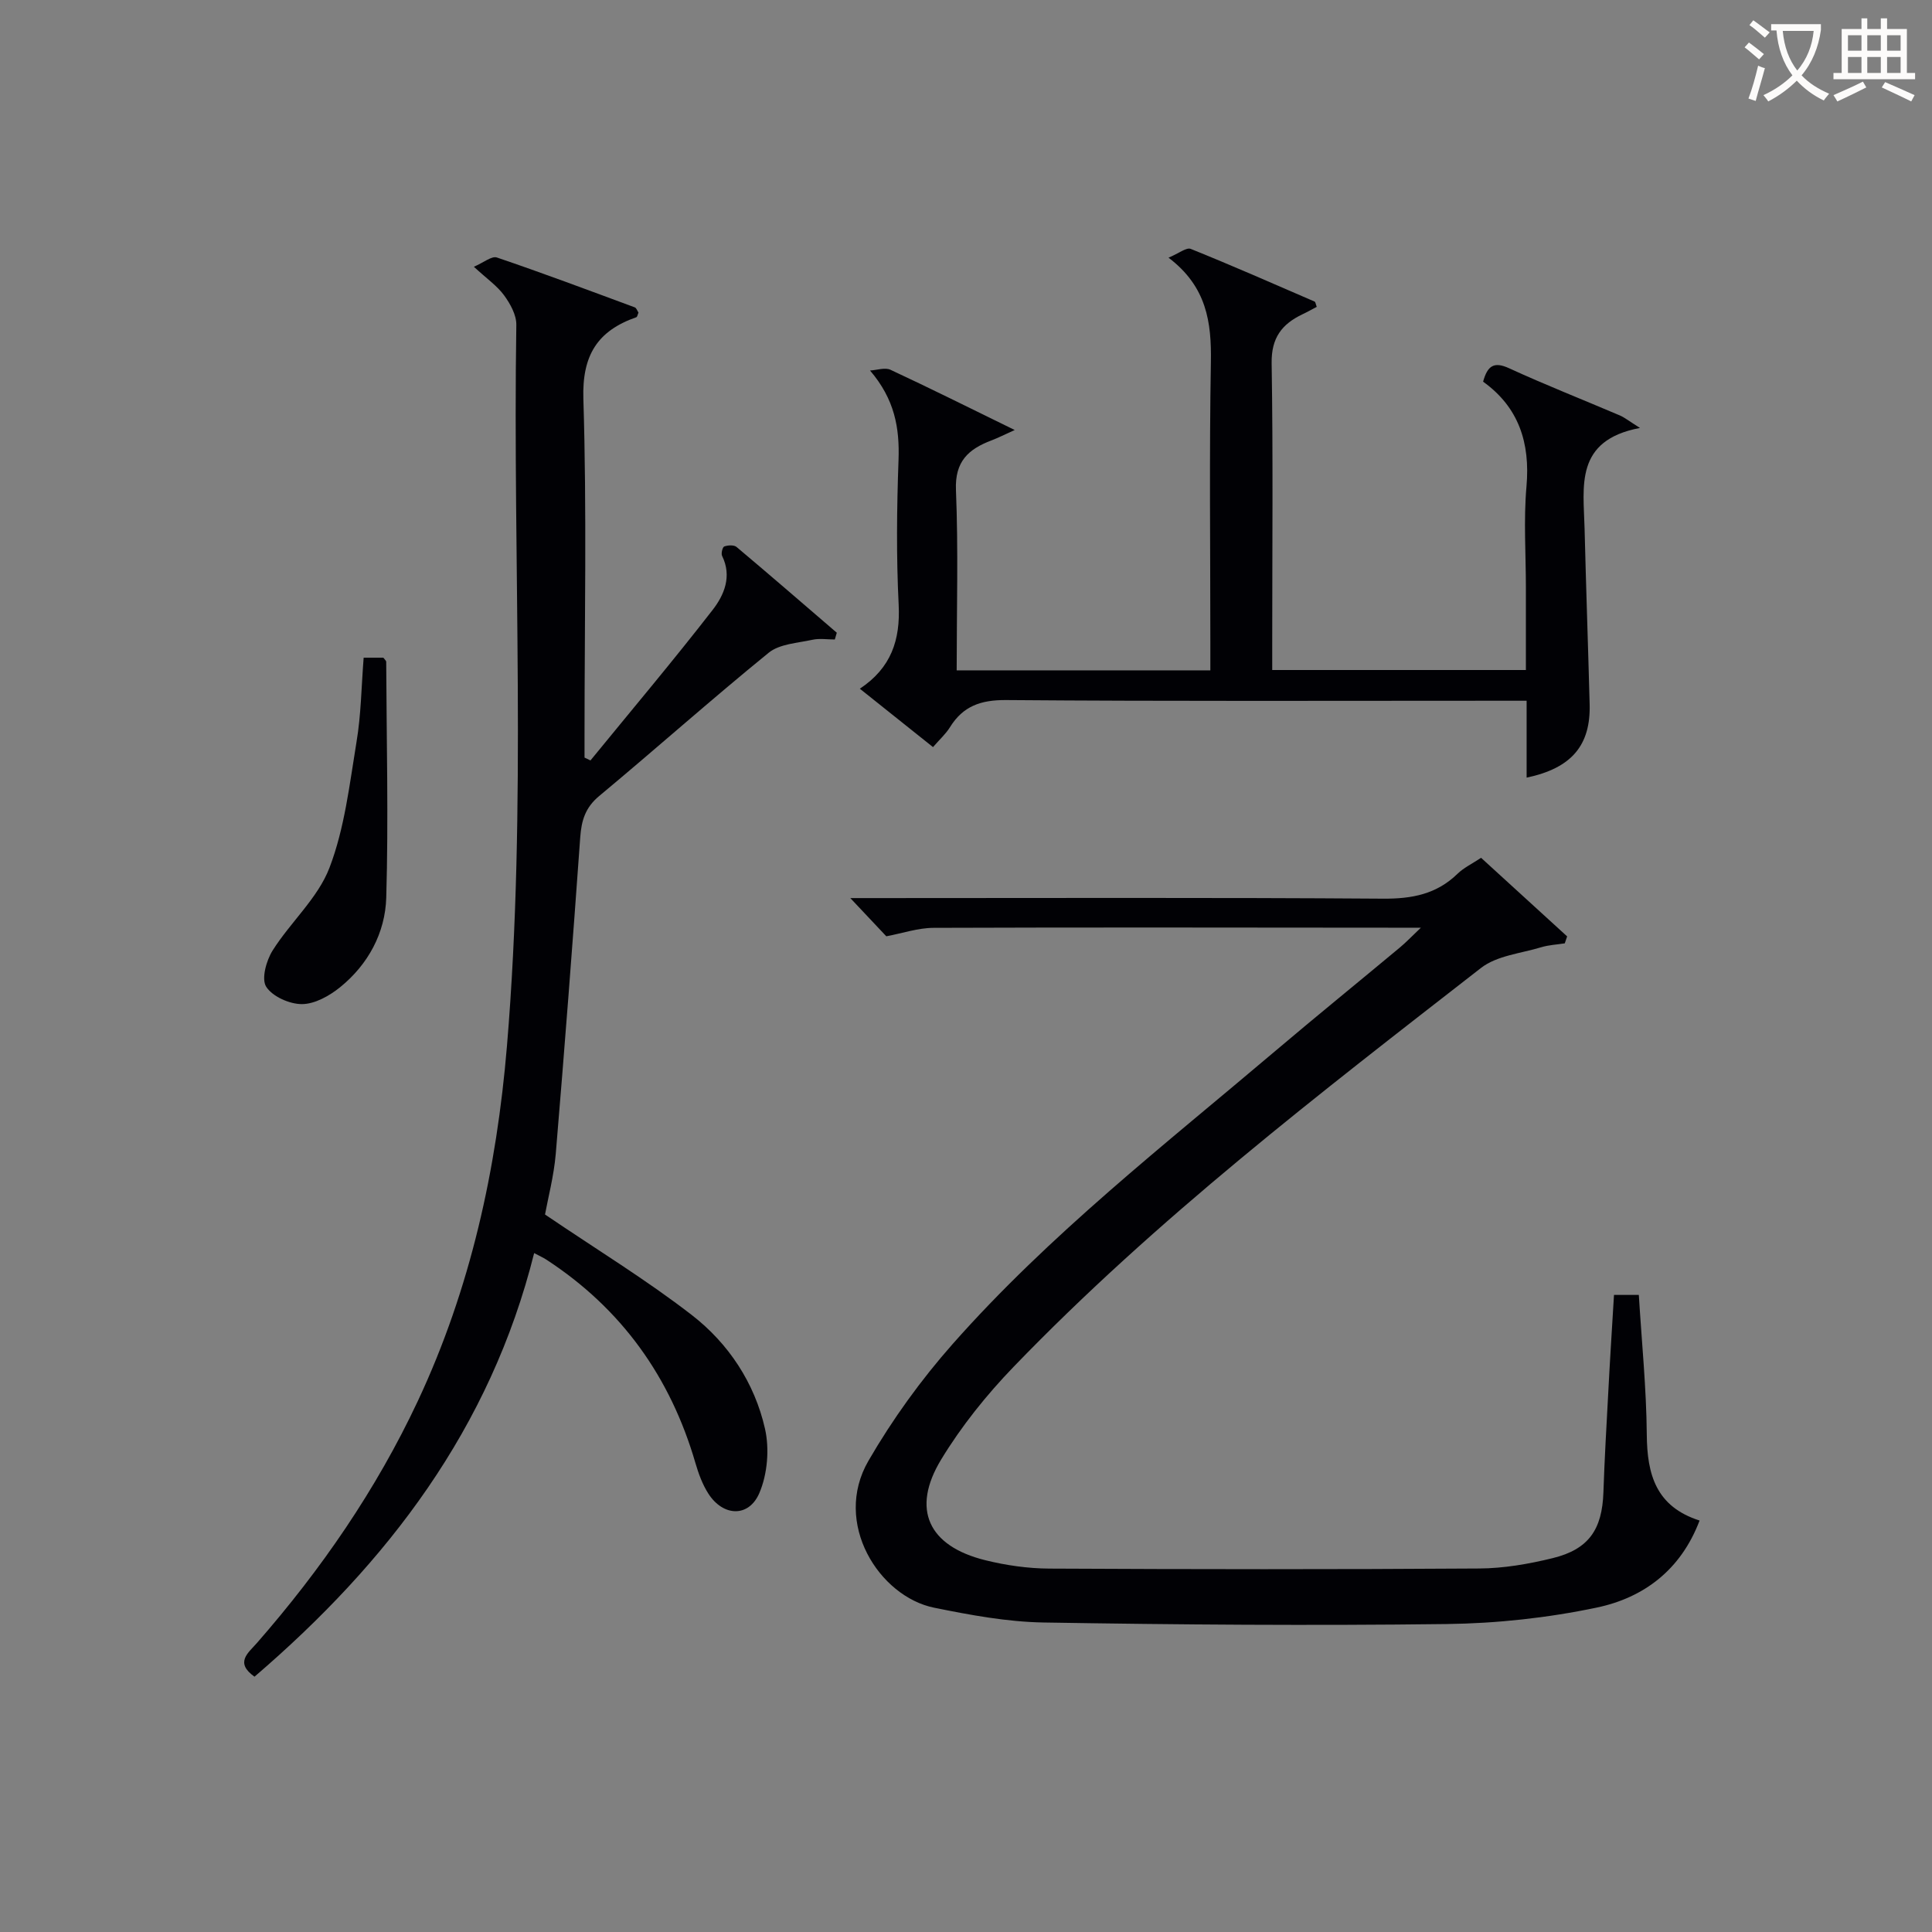 <svg enable-background="new 0 0 400 400" viewBox="0 0 400 400" xmlns="http://www.w3.org/2000/svg"><rect x="0" y="0" width="400" height="400" fill="#808080" stroke="none"/><g fill="#010105"><path d="m334.16 268.1h5.14c.6 9.8 1.57 19.38 1.65 28.96.07 8.23 1.91 14.87 10.93 17.75-3.89 10.27-11.61 15.99-21.28 18.02-10.17 2.14-20.71 3.28-31.1 3.41-27.82.35-55.65.14-83.46-.32-7.56-.13-15.18-1.55-22.63-3.06-11.36-2.3-21.1-17.51-13.6-30.43 4.96-8.56 10.88-16.76 17.43-24.17 20.03-22.66 43.87-41.23 66.85-60.71 8.51-7.21 17.17-14.24 25.74-21.38 1.22-1.01 2.31-2.17 4.35-4.1-2.76 0-4.34 0-5.93 0-31.66-.02-63.32-.09-94.97.03-3.21.01-6.42 1.12-9.78 1.75-2.15-2.28-4.61-4.9-7.45-7.91h5.33c34.99 0 69.98-.13 104.97.12 5.98.04 11.06-.92 15.41-5.15 1.28-1.25 3-2.06 4.88-3.31 5.97 5.45 11.9 10.86 17.82 16.27-.16.48-.33.96-.49 1.44-1.63.26-3.32.33-4.89.81-4.22 1.28-9.17 1.73-12.45 4.28-33.5 26.07-67.22 51.93-96.78 82.59-5.61 5.82-10.81 12.29-15 19.2-6.24 10.29-2.64 17.91 9.12 20.83 4.32 1.07 8.86 1.72 13.3 1.74 29.66.15 59.32.18 88.97-.02 5.1-.03 10.28-.93 15.25-2.15 7.45-1.83 10.22-5.93 10.48-13.63.23-6.81.62-13.61.99-20.42.34-6.64.77-13.26 1.2-20.44z"/><path d="m112.84 251.45c10.78 7.31 21 13.54 30.4 20.82 7.6 5.89 12.99 14.05 15.14 23.52.95 4.19.52 9.39-1.16 13.32-2.19 5.12-7.5 4.88-10.55.15-1.23-1.91-2.05-4.16-2.69-6.36-5.18-17.8-15.29-31.95-30.87-42.11-.65-.43-1.38-.74-2.52-1.35-9.07 36.31-30.35 64.08-57.9 87.7-4.13-2.93-1.3-4.91.48-6.95 13.32-15.23 24.72-31.76 33.33-50.11 10.93-23.3 16.33-48.01 18.46-73.52 4.16-49.72 1.17-99.54 1.94-149.3.03-2.05-1.25-4.36-2.53-6.11-1.43-1.96-3.54-3.41-6.26-5.92 2.01-.86 3.69-2.28 4.76-1.92 9.58 3.25 19.05 6.81 28.54 10.32.36.13.54.74.78 1.09-.18.41-.24.89-.45.96-8.03 2.81-11.24 7.85-10.96 16.9.72 23.14.24 46.31.24 69.47v4.8c.41.2.82.4 1.23.59 8.46-10.36 17.09-20.59 25.29-31.16 2.37-3.05 4.06-6.95 1.96-11.19-.24-.49.09-1.83.45-1.95.76-.27 2-.35 2.54.1 6.97 5.86 13.85 11.82 20.76 17.76-.14.47-.27.93-.41 1.4-1.55 0-3.17-.27-4.65.06-3.09.68-6.79.85-9.05 2.69-11.88 9.66-23.31 19.86-35.08 29.65-2.88 2.39-3.68 5.07-3.93 8.57-1.56 21.87-3.24 43.72-5.07 65.57-.4 4.59-1.6 9.11-2.22 12.51z"/><path d="m198.07 138.79h52.52c0-2.04 0-3.95 0-5.87 0-19.32-.23-38.65.11-57.96.14-8.22-.84-15.61-8.77-21.61 2.14-.89 3.7-2.18 4.6-1.82 8.61 3.47 17.11 7.21 25.63 10.9.21.09.25.57.46 1.1-.98.51-1.96 1.07-2.98 1.55-4.25 2.03-6.44 4.88-6.36 10.1.31 19.32.12 38.64.12 57.96v5.58h52.52c0-5.81 0-11.42 0-17.02 0-7-.49-14.03.12-20.98.8-9.05-1.61-16.42-8.98-21.7.92-3.32 2.25-4.22 5.4-2.77 7.54 3.46 15.27 6.5 22.91 9.76.98.42 1.84 1.13 4.17 2.59-13.6 2.57-11.68 12.13-11.47 20.83.3 12.14.73 24.27 1.05 36.4.22 8.49-3.74 13.21-13.05 15.17 0-5.13 0-10.19 0-15.92-2.45 0-4.38 0-6.31 0-33.81 0-67.63.13-101.44-.14-5.23-.04-8.92 1.23-11.64 5.62-.85 1.38-2.11 2.5-3.51 4.12-5.09-4.06-9.99-7.97-15.15-12.09 6.49-4.31 8.4-10.08 8.04-17.38-.5-9.97-.39-19.99-.03-29.97.24-6.66-.8-12.58-5.9-18.53 1.43-.08 3.09-.68 4.24-.15 8.26 3.85 16.42 7.92 25.72 12.47-2.18.98-3.49 1.65-4.87 2.17-4.72 1.8-7.54 4.33-7.3 10.24.5 12.25.15 24.56.15 37.35z"/><path d="m75.29 136.17h4.08c.24.34.59.61.59.87.07 16.27.48 32.54.01 48.79-.21 7.3-3.74 13.85-9.55 18.56-2.2 1.78-5.22 3.48-7.88 3.5-2.57.02-6.13-1.56-7.43-3.6-1.03-1.62.02-5.42 1.34-7.51 3.7-5.87 9.36-10.84 11.76-17.11 3.15-8.22 4.16-17.31 5.61-26.11.93-5.53.99-11.22 1.47-17.39z"/></g><path d="m362.1 8.8c1.1.8 2.1 1.6 3.1 2.4l-1 1.1c-1.3-1.1-2.3-2-3-2.5zm1.9 4.8c.5.2.9.4 1.4.5-.6 2.3-1.3 4.5-1.9 6.8l-1.5-.5c.8-2.1 1.4-4.3 2-6.8zm-1-9.4c1.3.9 2.4 1.8 3.4 2.5l-1 1.1c-1.4-1.2-2.4-2.1-3.2-2.6zm3.7 2.2v-1.4h10.3v1.2c-.5 3.6-1.8 6.8-4 9.4 1.5 1.6 3.4 2.8 5.7 3.8-.3.4-.7.8-1.1 1.4-2.3-1.1-4.1-2.5-5.6-4.1-1.6 1.6-3.6 3.1-5.9 4.3-.3-.5-.7-.9-1-1.3 2.4-1.1 4.4-2.5 6-4.1-1.9-2.5-3-5.6-3.3-9.3h-1.1zm8.8 0h-6.4c.3 3.3 1.3 6 3 8.2 2-2.3 3.1-5.1 3.4-8.2z" fill="#fcfbfa"/><path d="m385.3 3.8h1.3v2.2h2.8v-2.2h1.3v2.2h4.1v9.1h1.7v1.3h-16.9v-1.3h1.7v-9.1h4.1v-2.2zm.4 13.1.7 1.2c-1.8.9-3.8 1.9-6 2.9-.2-.4-.5-.8-.8-1.3 2.3-1 4.3-1.9 6.1-2.8zm-3.1-6.4h2.8v-3.2h-2.8zm0 4.6h2.8v-3.3h-2.8zm4-4.6h2.8v-3.2h-2.8zm0 4.6h2.8v-3.3h-2.8zm3.7 1.9c2.1.9 4.1 1.8 6.1 2.7l-.7 1.3c-2.2-1.1-4.2-2-6.1-2.9zm3.2-9.7h-2.8v3.2h2.8zm-2.8 7.8h2.8v-3.3h-2.8z" fill="#fcfbfa"/></svg>
